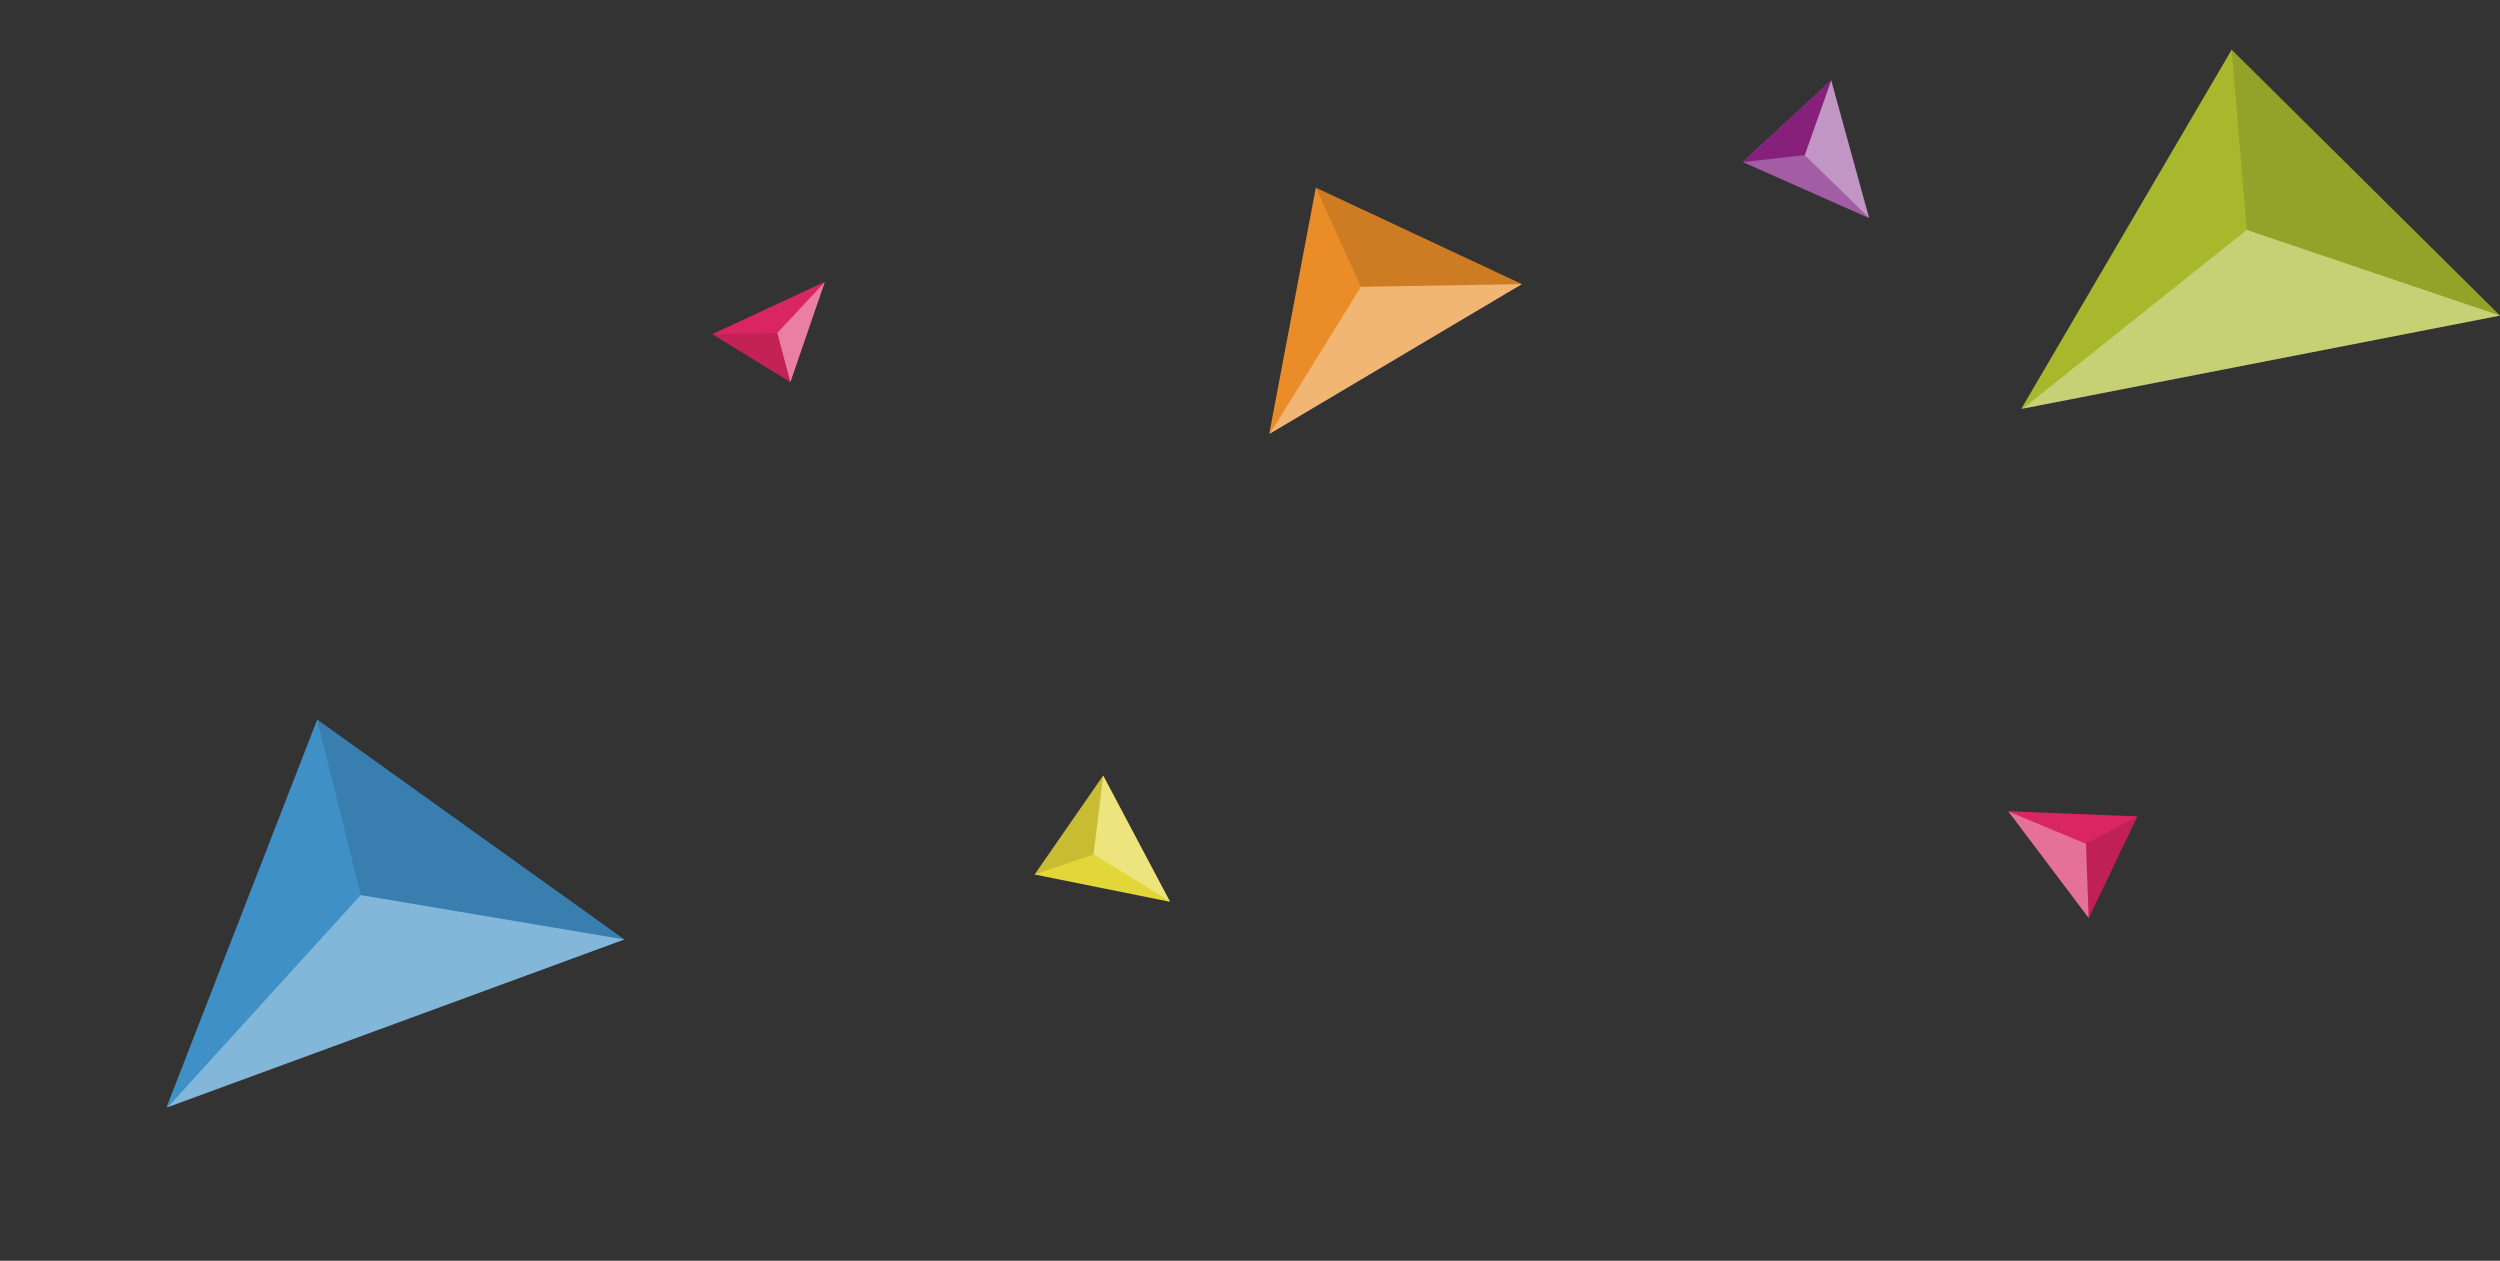 <svg width="1513" height="763" fill="none" xmlns="http://www.w3.org/2000/svg"><rect width="100%" height="100%" fill="#333333" stroke="none"/><path d="M626.167 529.257l81.946 16.509-40.46-76.395-41.486 59.886z" fill="#E3D639"/><path d="M708.05 545.554l-46.226-28.532 5.83-47.651 40.396 76.183z" fill="#fff" fill-opacity=".35"/><path d="M661.824 517.022l-35.656 12.235 41.486-59.886-5.83 47.651z" fill="#000" fill-opacity=".12"/><path d="M796.337 113.585l-28.206 149.051 152.903-90.694-124.697-58.357z" fill="#EA8D29"/><path d="M768.559 262.469l55.049-88.896 97.425-1.631-152.474 90.527z" fill="#fff" fill-opacity=".35"/><path d="M823.609 173.574l-27.272-59.989 124.696 58.357-97.424 1.632z" fill="#000" fill-opacity=".12"/><path d="M1350.6 30.103l-127.33 217.319L1513 190.979 1350.6 30.103z" fill="#A7B82D"/><path d="M1224.03 247.4l135.72-108.267L1513 190.979 1224.03 247.4z" fill="#fff" fill-opacity=".35"/><path d="M1359.75 139.133l-9.15-109.03L1513 190.98l-153.25-51.847z" fill="#000" fill-opacity=".12"/><path d="M1293.58 494.09l-78.18-3.158 48.68 64.636 29.5-61.478z" fill="#D92561"/><path d="M1215.49 491.119l46.94 19.545 1.65 44.904-48.59-64.449z" fill="#fff" fill-opacity=".35"/><path d="M1262.43 510.664l31.15-16.574-29.5 61.478-1.65-44.904z" fill="#000" fill-opacity=".12"/><path d="M1054.74 98.09l76.42 33.892-22.93-83.353-53.49 49.46z" fill="#A25DA5"/><path d="M1131.14 131.761l-38.94-37.88 16.03-45.252 22.91 83.132z" fill="#fff" fill-opacity=".35"/><path d="M1092.2 93.88l-37.46 4.21 53.49-49.461-16.03 45.252z" fill="#86207B"/><path d="M191.973 435.49l-91.234 234.769L377.843 568.56l-185.87-133.07z" fill="#3F90C6"/><path d="M101.489 670.117l116.818-128.43 159.537 26.873-276.355 101.557z" fill="#fff" fill-opacity=".35"/><path d="M218.306 541.687L191.973 435.49l185.871 133.07-159.538-26.873z" fill="#000" fill-opacity=".12"/><path d="M499.205 170.538l-68.119 31.702 47.248 29.005 20.871-60.707z" fill="#D92561"/><path d="M499.147 170.752L470.42 201.5l7.914 29.745 20.813-60.493z" fill="#fff" fill-opacity=".42"/><path d="M470.42 201.5l-39.334.74 47.248 29.005-7.914-29.745z" fill="#000" fill-opacity=".1"/></svg>
